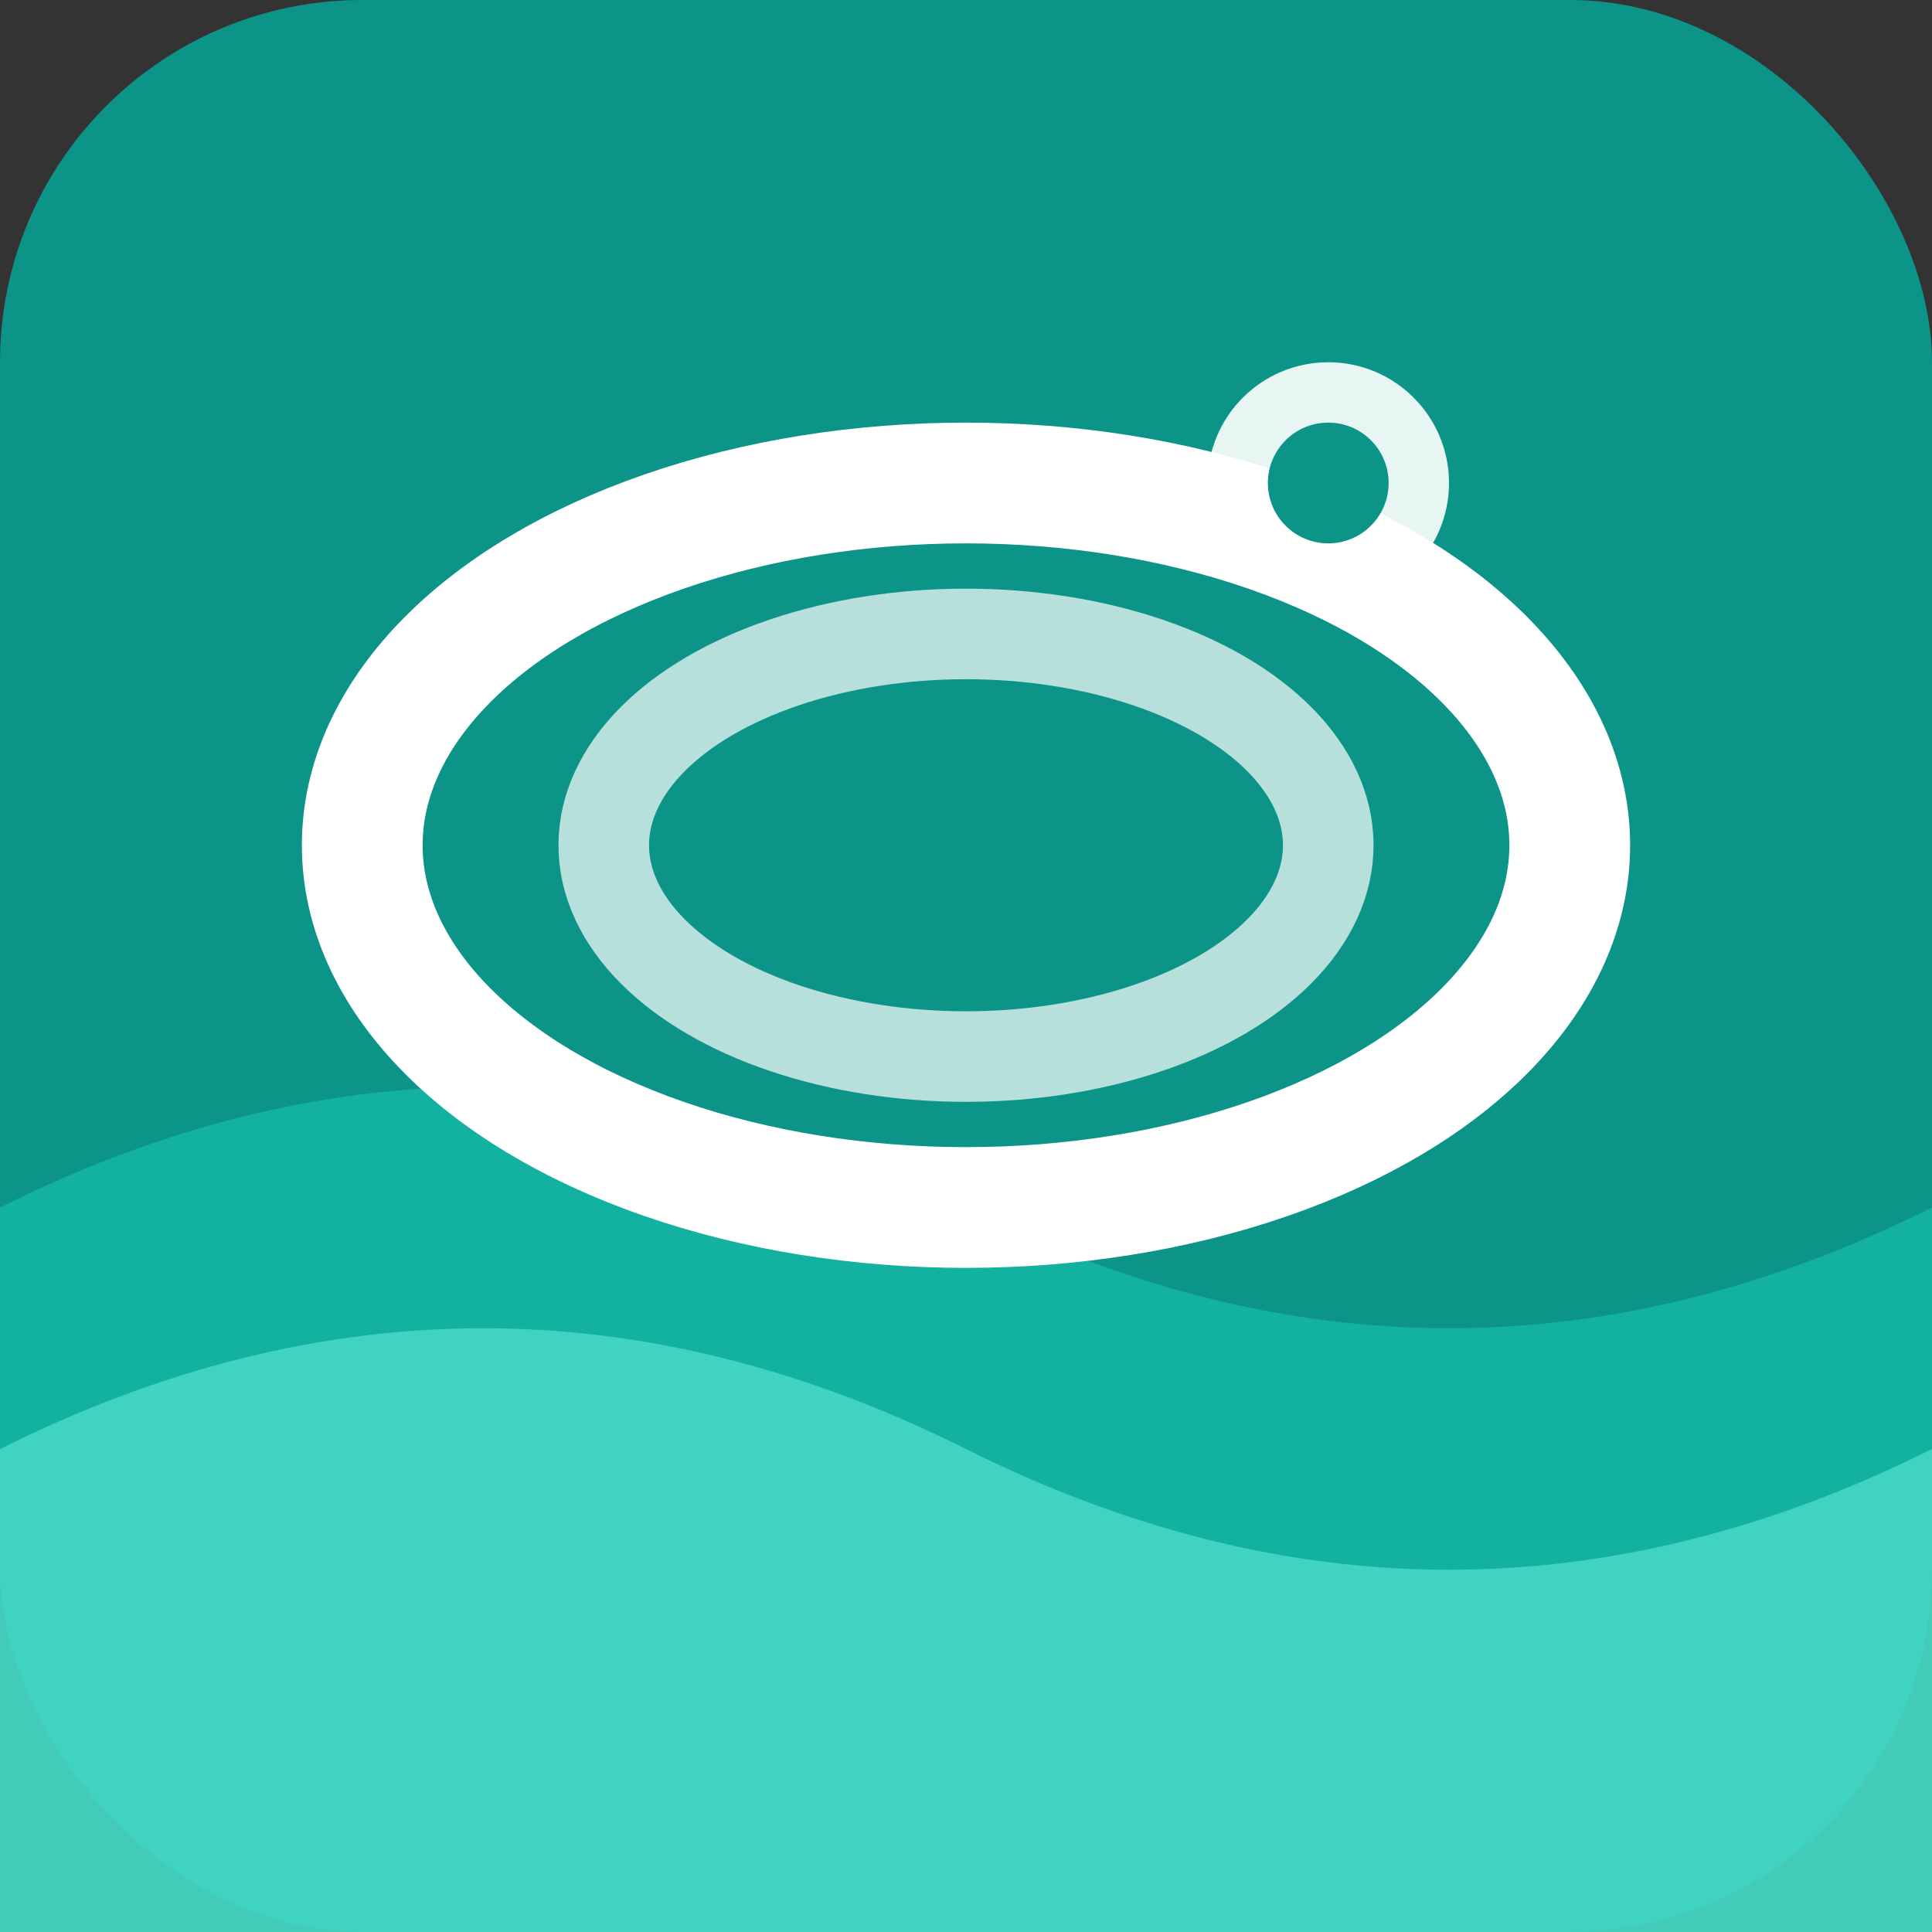 <svg width="32" height="32" viewBox="0 0 32 32" fill="none" xmlns="http://www.w3.org/2000/svg">
  <rect x="0" y="0" width="32" height="32" fill="#333333" stroke="none"/>
  <!-- Pool water background -->
  <rect width="32" height="32" rx="6" fill="#0D9488"/>
  
  <!-- Water waves -->
  <path d="M0 20 Q8 16 16 20 T32 20 V32 H0 Z" fill="#14B8A6" opacity="0.8"/>
  <path d="M0 24 Q8 20 16 24 T32 24 V32 H0 Z" fill="#5EEAD4" opacity="0.6"/>
  
  <!-- Pool icon -->
  <ellipse cx="16" cy="14" rx="10" ry="6" fill="none" stroke="white" stroke-width="2"/>
  <ellipse cx="16" cy="14" rx="6" ry="3.5" fill="none" stroke="white" stroke-width="1.5" opacity="0.7"/>
  
  <!-- Water droplet accent -->
  <circle cx="22" cy="8" r="2" fill="white" opacity="0.9"/>
  <circle cx="22" cy="8" r="1" fill="#0D9488"/>
</svg>